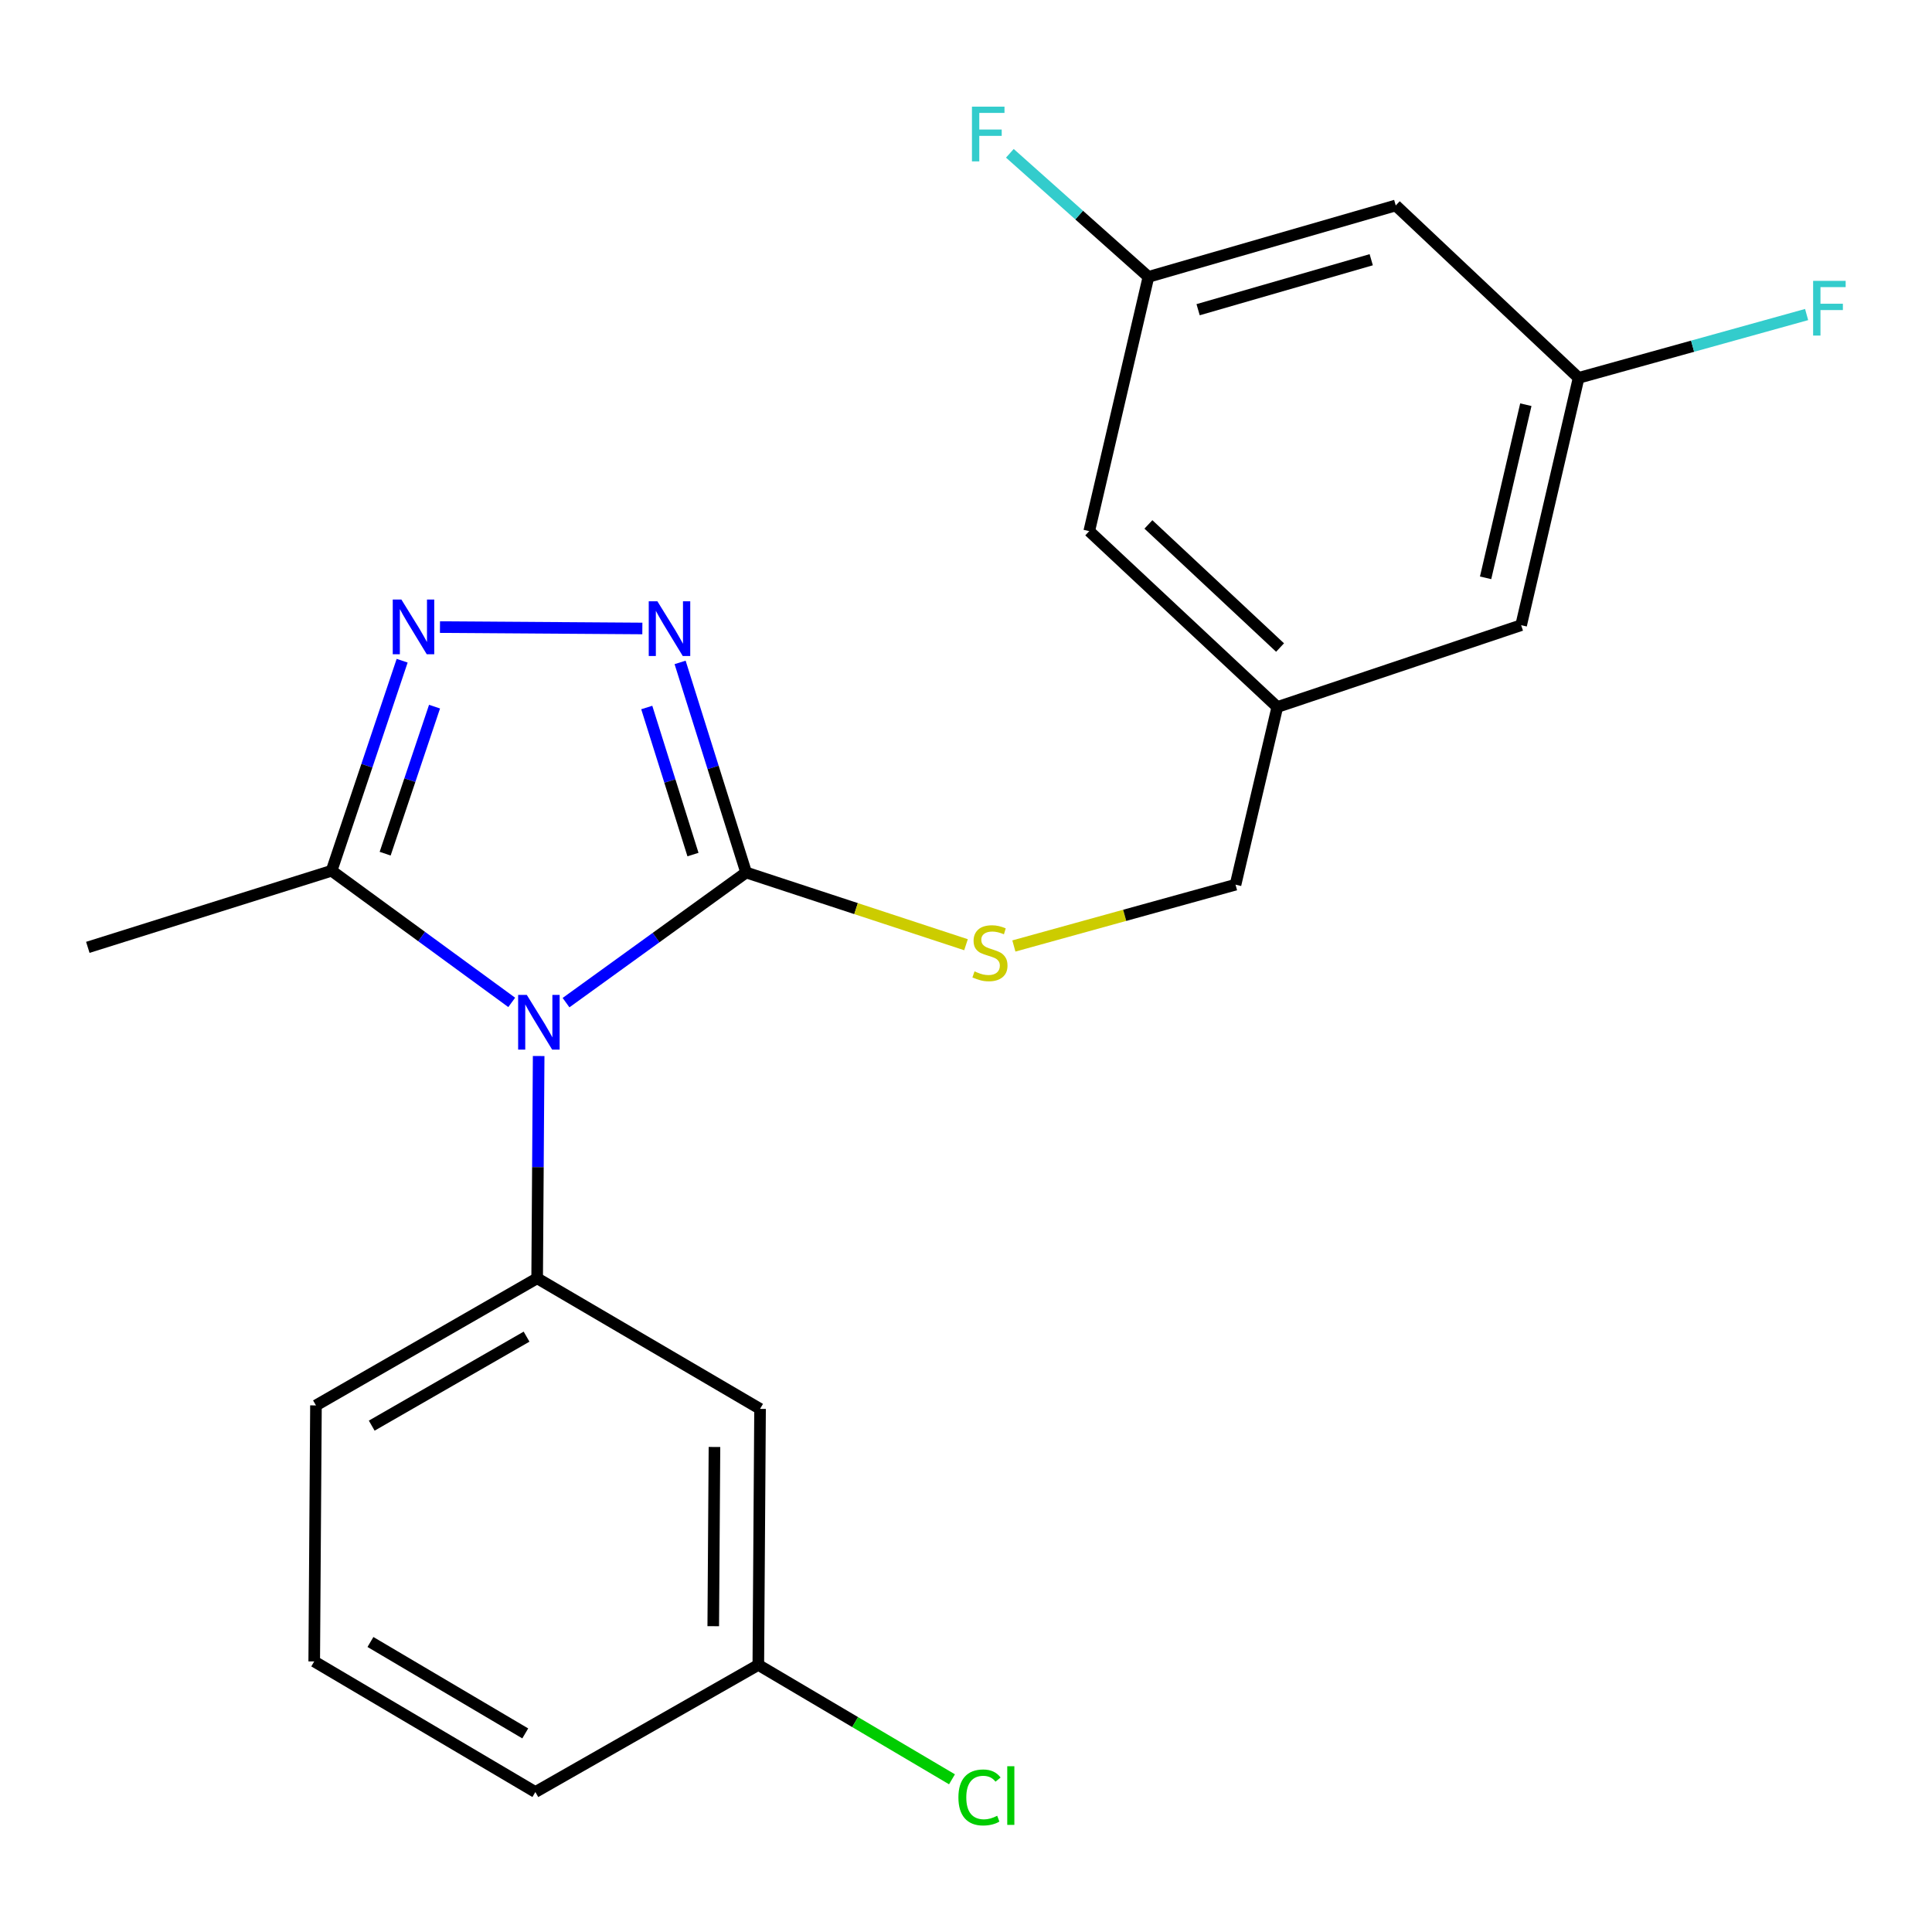 <?xml version='1.0' encoding='iso-8859-1'?>
<svg version='1.1' baseProfile='full'
              xmlns='http://www.w3.org/2000/svg'
                      xmlns:rdkit='http://www.rdkit.org/xml'
                      xmlns:xlink='http://www.w3.org/1999/xlink'
                  xml:space='preserve'
width='1000px' height='1000px' viewBox='0 0 1000 1000'>
<!-- END OF HEADER -->
<rect style='opacity:1.0;fill:#FFFFFF;stroke:none' width='1000' height='1000' x='0' y='0'> </rect>
<path class='bond-0' d='M 332.476,325.296 L 227.727,324.585' style='fill:none;fill-rule:evenodd;stroke:#0000FF;stroke-width:6px;stroke-linecap:butt;stroke-linejoin:miter;stroke-opacity:1' />
<path class='bond-1' d='M 352.019,342.859 L 369.107,397.229' style='fill:none;fill-rule:evenodd;stroke:#0000FF;stroke-width:6px;stroke-linecap:butt;stroke-linejoin:miter;stroke-opacity:1' />
<path class='bond-1' d='M 369.107,397.229 L 386.195,451.599' style='fill:none;fill-rule:evenodd;stroke:#000000;stroke-width:6px;stroke-linecap:butt;stroke-linejoin:miter;stroke-opacity:1' />
<path class='bond-1' d='M 334.761,366.205 L 346.723,404.264' style='fill:none;fill-rule:evenodd;stroke:#0000FF;stroke-width:6px;stroke-linecap:butt;stroke-linejoin:miter;stroke-opacity:1' />
<path class='bond-1' d='M 346.723,404.264 L 358.685,442.323' style='fill:none;fill-rule:evenodd;stroke:#000000;stroke-width:6px;stroke-linecap:butt;stroke-linejoin:miter;stroke-opacity:1' />
<path class='bond-2' d='M 208.152,341.981 L 189.894,396.34' style='fill:none;fill-rule:evenodd;stroke:#0000FF;stroke-width:6px;stroke-linecap:butt;stroke-linejoin:miter;stroke-opacity:1' />
<path class='bond-2' d='M 189.894,396.34 L 171.635,450.699' style='fill:none;fill-rule:evenodd;stroke:#000000;stroke-width:6px;stroke-linecap:butt;stroke-linejoin:miter;stroke-opacity:1' />
<path class='bond-2' d='M 224.917,365.759 L 212.136,403.811' style='fill:none;fill-rule:evenodd;stroke:#0000FF;stroke-width:6px;stroke-linecap:butt;stroke-linejoin:miter;stroke-opacity:1' />
<path class='bond-2' d='M 212.136,403.811 L 199.355,441.862' style='fill:none;fill-rule:evenodd;stroke:#000000;stroke-width:6px;stroke-linecap:butt;stroke-linejoin:miter;stroke-opacity:1' />
<path class='bond-3' d='M 171.635,450.699 L 45.455,490.352' style='fill:none;fill-rule:evenodd;stroke:#000000;stroke-width:6px;stroke-linecap:butt;stroke-linejoin:miter;stroke-opacity:1' />
<path class='bond-4' d='M 171.635,450.699 L 218.251,484.77' style='fill:none;fill-rule:evenodd;stroke:#000000;stroke-width:6px;stroke-linecap:butt;stroke-linejoin:miter;stroke-opacity:1' />
<path class='bond-4' d='M 218.251,484.77 L 264.866,518.841' style='fill:none;fill-rule:evenodd;stroke:#0000FF;stroke-width:6px;stroke-linecap:butt;stroke-linejoin:miter;stroke-opacity:1' />
<path class='bond-5' d='M 292.977,518.966 L 339.586,485.283' style='fill:none;fill-rule:evenodd;stroke:#0000FF;stroke-width:6px;stroke-linecap:butt;stroke-linejoin:miter;stroke-opacity:1' />
<path class='bond-5' d='M 339.586,485.283 L 386.195,451.599' style='fill:none;fill-rule:evenodd;stroke:#000000;stroke-width:6px;stroke-linecap:butt;stroke-linejoin:miter;stroke-opacity:1' />
<path class='bond-6' d='M 278.81,546.592 L 278.419,604.114' style='fill:none;fill-rule:evenodd;stroke:#0000FF;stroke-width:6px;stroke-linecap:butt;stroke-linejoin:miter;stroke-opacity:1' />
<path class='bond-6' d='M 278.419,604.114 L 278.029,661.635' style='fill:none;fill-rule:evenodd;stroke:#000000;stroke-width:6px;stroke-linecap:butt;stroke-linejoin:miter;stroke-opacity:1' />
<path class='bond-7' d='M 386.195,451.599 L 443.098,470.294' style='fill:none;fill-rule:evenodd;stroke:#000000;stroke-width:6px;stroke-linecap:butt;stroke-linejoin:miter;stroke-opacity:1' />
<path class='bond-7' d='M 443.098,470.294 L 500.001,488.989' style='fill:none;fill-rule:evenodd;stroke:#CCCC00;stroke-width:6px;stroke-linecap:butt;stroke-linejoin:miter;stroke-opacity:1' />
<path class='bond-8' d='M 722.438,106.348 L 594.432,143.303' style='fill:none;fill-rule:evenodd;stroke:#000000;stroke-width:6px;stroke-linecap:butt;stroke-linejoin:miter;stroke-opacity:1' />
<path class='bond-8' d='M 709.745,134.434 L 620.141,160.303' style='fill:none;fill-rule:evenodd;stroke:#000000;stroke-width:6px;stroke-linecap:butt;stroke-linejoin:miter;stroke-opacity:1' />
<path class='bond-9' d='M 722.438,106.348 L 817.087,195.587' style='fill:none;fill-rule:evenodd;stroke:#000000;stroke-width:6px;stroke-linecap:butt;stroke-linejoin:miter;stroke-opacity:1' />
<path class='bond-10' d='M 524.779,489.64 L 582.143,473.774' style='fill:none;fill-rule:evenodd;stroke:#CCCC00;stroke-width:6px;stroke-linecap:butt;stroke-linejoin:miter;stroke-opacity:1' />
<path class='bond-10' d='M 582.143,473.774 L 639.508,457.908' style='fill:none;fill-rule:evenodd;stroke:#000000;stroke-width:6px;stroke-linecap:butt;stroke-linejoin:miter;stroke-opacity:1' />
<path class='bond-11' d='M 594.432,143.303 L 563.787,274.919' style='fill:none;fill-rule:evenodd;stroke:#000000;stroke-width:6px;stroke-linecap:butt;stroke-linejoin:miter;stroke-opacity:1' />
<path class='bond-12' d='M 594.432,143.303 L 558.566,111.327' style='fill:none;fill-rule:evenodd;stroke:#000000;stroke-width:6px;stroke-linecap:butt;stroke-linejoin:miter;stroke-opacity:1' />
<path class='bond-12' d='M 558.566,111.327 L 522.7,79.35' style='fill:none;fill-rule:evenodd;stroke:#33CCCC;stroke-width:6px;stroke-linecap:butt;stroke-linejoin:miter;stroke-opacity:1' />
<path class='bond-13' d='M 817.087,195.587 L 787.34,323.593' style='fill:none;fill-rule:evenodd;stroke:#000000;stroke-width:6px;stroke-linecap:butt;stroke-linejoin:miter;stroke-opacity:1' />
<path class='bond-13' d='M 789.77,209.477 L 768.948,299.081' style='fill:none;fill-rule:evenodd;stroke:#000000;stroke-width:6px;stroke-linecap:butt;stroke-linejoin:miter;stroke-opacity:1' />
<path class='bond-14' d='M 817.087,195.587 L 876.095,179.197' style='fill:none;fill-rule:evenodd;stroke:#000000;stroke-width:6px;stroke-linecap:butt;stroke-linejoin:miter;stroke-opacity:1' />
<path class='bond-14' d='M 876.095,179.197 L 935.103,162.806' style='fill:none;fill-rule:evenodd;stroke:#33CCCC;stroke-width:6px;stroke-linecap:butt;stroke-linejoin:miter;stroke-opacity:1' />
<path class='bond-15' d='M 162.641,859.953 L 277.103,927.553' style='fill:none;fill-rule:evenodd;stroke:#000000;stroke-width:6px;stroke-linecap:butt;stroke-linejoin:miter;stroke-opacity:1' />
<path class='bond-15' d='M 191.742,849.89 L 271.866,897.21' style='fill:none;fill-rule:evenodd;stroke:#000000;stroke-width:6px;stroke-linecap:butt;stroke-linejoin:miter;stroke-opacity:1' />
<path class='bond-16' d='M 162.641,859.953 L 163.541,727.437' style='fill:none;fill-rule:evenodd;stroke:#000000;stroke-width:6px;stroke-linecap:butt;stroke-linejoin:miter;stroke-opacity:1' />
<path class='bond-17' d='M 277.103,927.553 L 392.504,861.752' style='fill:none;fill-rule:evenodd;stroke:#000000;stroke-width:6px;stroke-linecap:butt;stroke-linejoin:miter;stroke-opacity:1' />
<path class='bond-18' d='M 392.504,861.752 L 393.403,729.236' style='fill:none;fill-rule:evenodd;stroke:#000000;stroke-width:6px;stroke-linecap:butt;stroke-linejoin:miter;stroke-opacity:1' />
<path class='bond-18' d='M 369.176,841.715 L 369.806,748.954' style='fill:none;fill-rule:evenodd;stroke:#000000;stroke-width:6px;stroke-linecap:butt;stroke-linejoin:miter;stroke-opacity:1' />
<path class='bond-19' d='M 392.504,861.752 L 442.626,891.358' style='fill:none;fill-rule:evenodd;stroke:#000000;stroke-width:6px;stroke-linecap:butt;stroke-linejoin:miter;stroke-opacity:1' />
<path class='bond-19' d='M 442.626,891.358 L 492.748,920.964' style='fill:none;fill-rule:evenodd;stroke:#00CC00;stroke-width:6px;stroke-linecap:butt;stroke-linejoin:miter;stroke-opacity:1' />
<path class='bond-20' d='M 393.403,729.236 L 278.029,661.635' style='fill:none;fill-rule:evenodd;stroke:#000000;stroke-width:6px;stroke-linecap:butt;stroke-linejoin:miter;stroke-opacity:1' />
<path class='bond-21' d='M 278.029,661.635 L 163.541,727.437' style='fill:none;fill-rule:evenodd;stroke:#000000;stroke-width:6px;stroke-linecap:butt;stroke-linejoin:miter;stroke-opacity:1' />
<path class='bond-21' d='M 272.547,691.848 L 192.406,737.909' style='fill:none;fill-rule:evenodd;stroke:#000000;stroke-width:6px;stroke-linecap:butt;stroke-linejoin:miter;stroke-opacity:1' />
<path class='bond-22' d='M 661.134,365.957 L 787.34,323.593' style='fill:none;fill-rule:evenodd;stroke:#000000;stroke-width:6px;stroke-linecap:butt;stroke-linejoin:miter;stroke-opacity:1' />
<path class='bond-23' d='M 661.134,365.957 L 639.508,457.908' style='fill:none;fill-rule:evenodd;stroke:#000000;stroke-width:6px;stroke-linecap:butt;stroke-linejoin:miter;stroke-opacity:1' />
<path class='bond-24' d='M 661.134,365.957 L 563.787,274.919' style='fill:none;fill-rule:evenodd;stroke:#000000;stroke-width:6px;stroke-linecap:butt;stroke-linejoin:miter;stroke-opacity:1' />
<path class='bond-24' d='M 662.558,335.165 L 594.415,271.438' style='fill:none;fill-rule:evenodd;stroke:#000000;stroke-width:6px;stroke-linecap:butt;stroke-linejoin:miter;stroke-opacity:1' />
<path  class='atom-0' d='M 340.269 311.232
L 349.549 326.232
Q 350.469 327.712, 351.949 330.392
Q 353.429 333.072, 353.509 333.232
L 353.509 311.232
L 357.269 311.232
L 357.269 339.552
L 353.389 339.552
L 343.429 323.152
Q 342.269 321.232, 341.029 319.032
Q 339.829 316.832, 339.469 316.152
L 339.469 339.552
L 335.789 339.552
L 335.789 311.232
L 340.269 311.232
' fill='#0000FF'/>
<path  class='atom-1' d='M 207.766 310.332
L 217.046 325.332
Q 217.966 326.812, 219.446 329.492
Q 220.926 332.172, 221.006 332.332
L 221.006 310.332
L 224.766 310.332
L 224.766 338.652
L 220.886 338.652
L 210.926 322.252
Q 209.766 320.332, 208.526 318.132
Q 207.326 315.932, 206.966 315.252
L 206.966 338.652
L 203.286 338.652
L 203.286 310.332
L 207.766 310.332
' fill='#0000FF'/>
<path  class='atom-3' d='M 272.668 514.959
L 281.948 529.959
Q 282.868 531.439, 284.348 534.119
Q 285.828 536.799, 285.908 536.959
L 285.908 514.959
L 289.668 514.959
L 289.668 543.279
L 285.788 543.279
L 275.828 526.879
Q 274.668 524.959, 273.428 522.759
Q 272.228 520.559, 271.868 519.879
L 271.868 543.279
L 268.188 543.279
L 268.188 514.959
L 272.668 514.959
' fill='#0000FF'/>
<path  class='atom-6' d='M 504.402 502.784
Q 504.722 502.904, 506.042 503.464
Q 507.362 504.024, 508.802 504.384
Q 510.282 504.704, 511.722 504.704
Q 514.402 504.704, 515.962 503.424
Q 517.522 502.104, 517.522 499.824
Q 517.522 498.264, 516.722 497.304
Q 515.962 496.344, 514.762 495.824
Q 513.562 495.304, 511.562 494.704
Q 509.042 493.944, 507.522 493.224
Q 506.042 492.504, 504.962 490.984
Q 503.922 489.464, 503.922 486.904
Q 503.922 483.344, 506.322 481.144
Q 508.762 478.944, 513.562 478.944
Q 516.842 478.944, 520.562 480.504
L 519.642 483.584
Q 516.242 482.184, 513.682 482.184
Q 510.922 482.184, 509.402 483.344
Q 507.882 484.464, 507.922 486.424
Q 507.922 487.944, 508.682 488.864
Q 509.482 489.784, 510.602 490.304
Q 511.762 490.824, 513.682 491.424
Q 516.242 492.224, 517.762 493.024
Q 519.282 493.824, 520.362 495.464
Q 521.482 497.064, 521.482 499.824
Q 521.482 503.744, 518.842 505.864
Q 516.242 507.944, 511.882 507.944
Q 509.362 507.944, 507.442 507.384
Q 505.562 506.864, 503.322 505.944
L 504.402 502.784
' fill='#CCCC00'/>
<path  class='atom-16' d='M 496.072 930.358
Q 496.072 923.318, 499.352 919.638
Q 502.672 915.918, 508.952 915.918
Q 514.792 915.918, 517.912 920.038
L 515.272 922.198
Q 512.992 919.198, 508.952 919.198
Q 504.672 919.198, 502.392 922.078
Q 500.152 924.918, 500.152 930.358
Q 500.152 935.958, 502.472 938.838
Q 504.832 941.718, 509.392 941.718
Q 512.512 941.718, 516.152 939.838
L 517.272 942.838
Q 515.792 943.798, 513.552 944.358
Q 511.312 944.918, 508.832 944.918
Q 502.672 944.918, 499.352 941.158
Q 496.072 937.398, 496.072 930.358
' fill='#00CC00'/>
<path  class='atom-16' d='M 521.352 914.198
L 525.032 914.198
L 525.032 944.558
L 521.352 944.558
L 521.352 914.198
' fill='#00CC00'/>
<path  class='atom-20' d='M 938.471 145.372
L 955.311 145.372
L 955.311 148.612
L 942.271 148.612
L 942.271 157.212
L 953.871 157.212
L 953.871 160.492
L 942.271 160.492
L 942.271 173.692
L 938.471 173.692
L 938.471 145.372
' fill='#33CCCC'/>
<path  class='atom-21' d='M 503.082 55.207
L 519.922 55.207
L 519.922 58.447
L 506.882 58.447
L 506.882 67.047
L 518.482 67.047
L 518.482 70.327
L 506.882 70.327
L 506.882 83.527
L 503.082 83.527
L 503.082 55.207
' fill='#33CCCC'/>
</svg>
